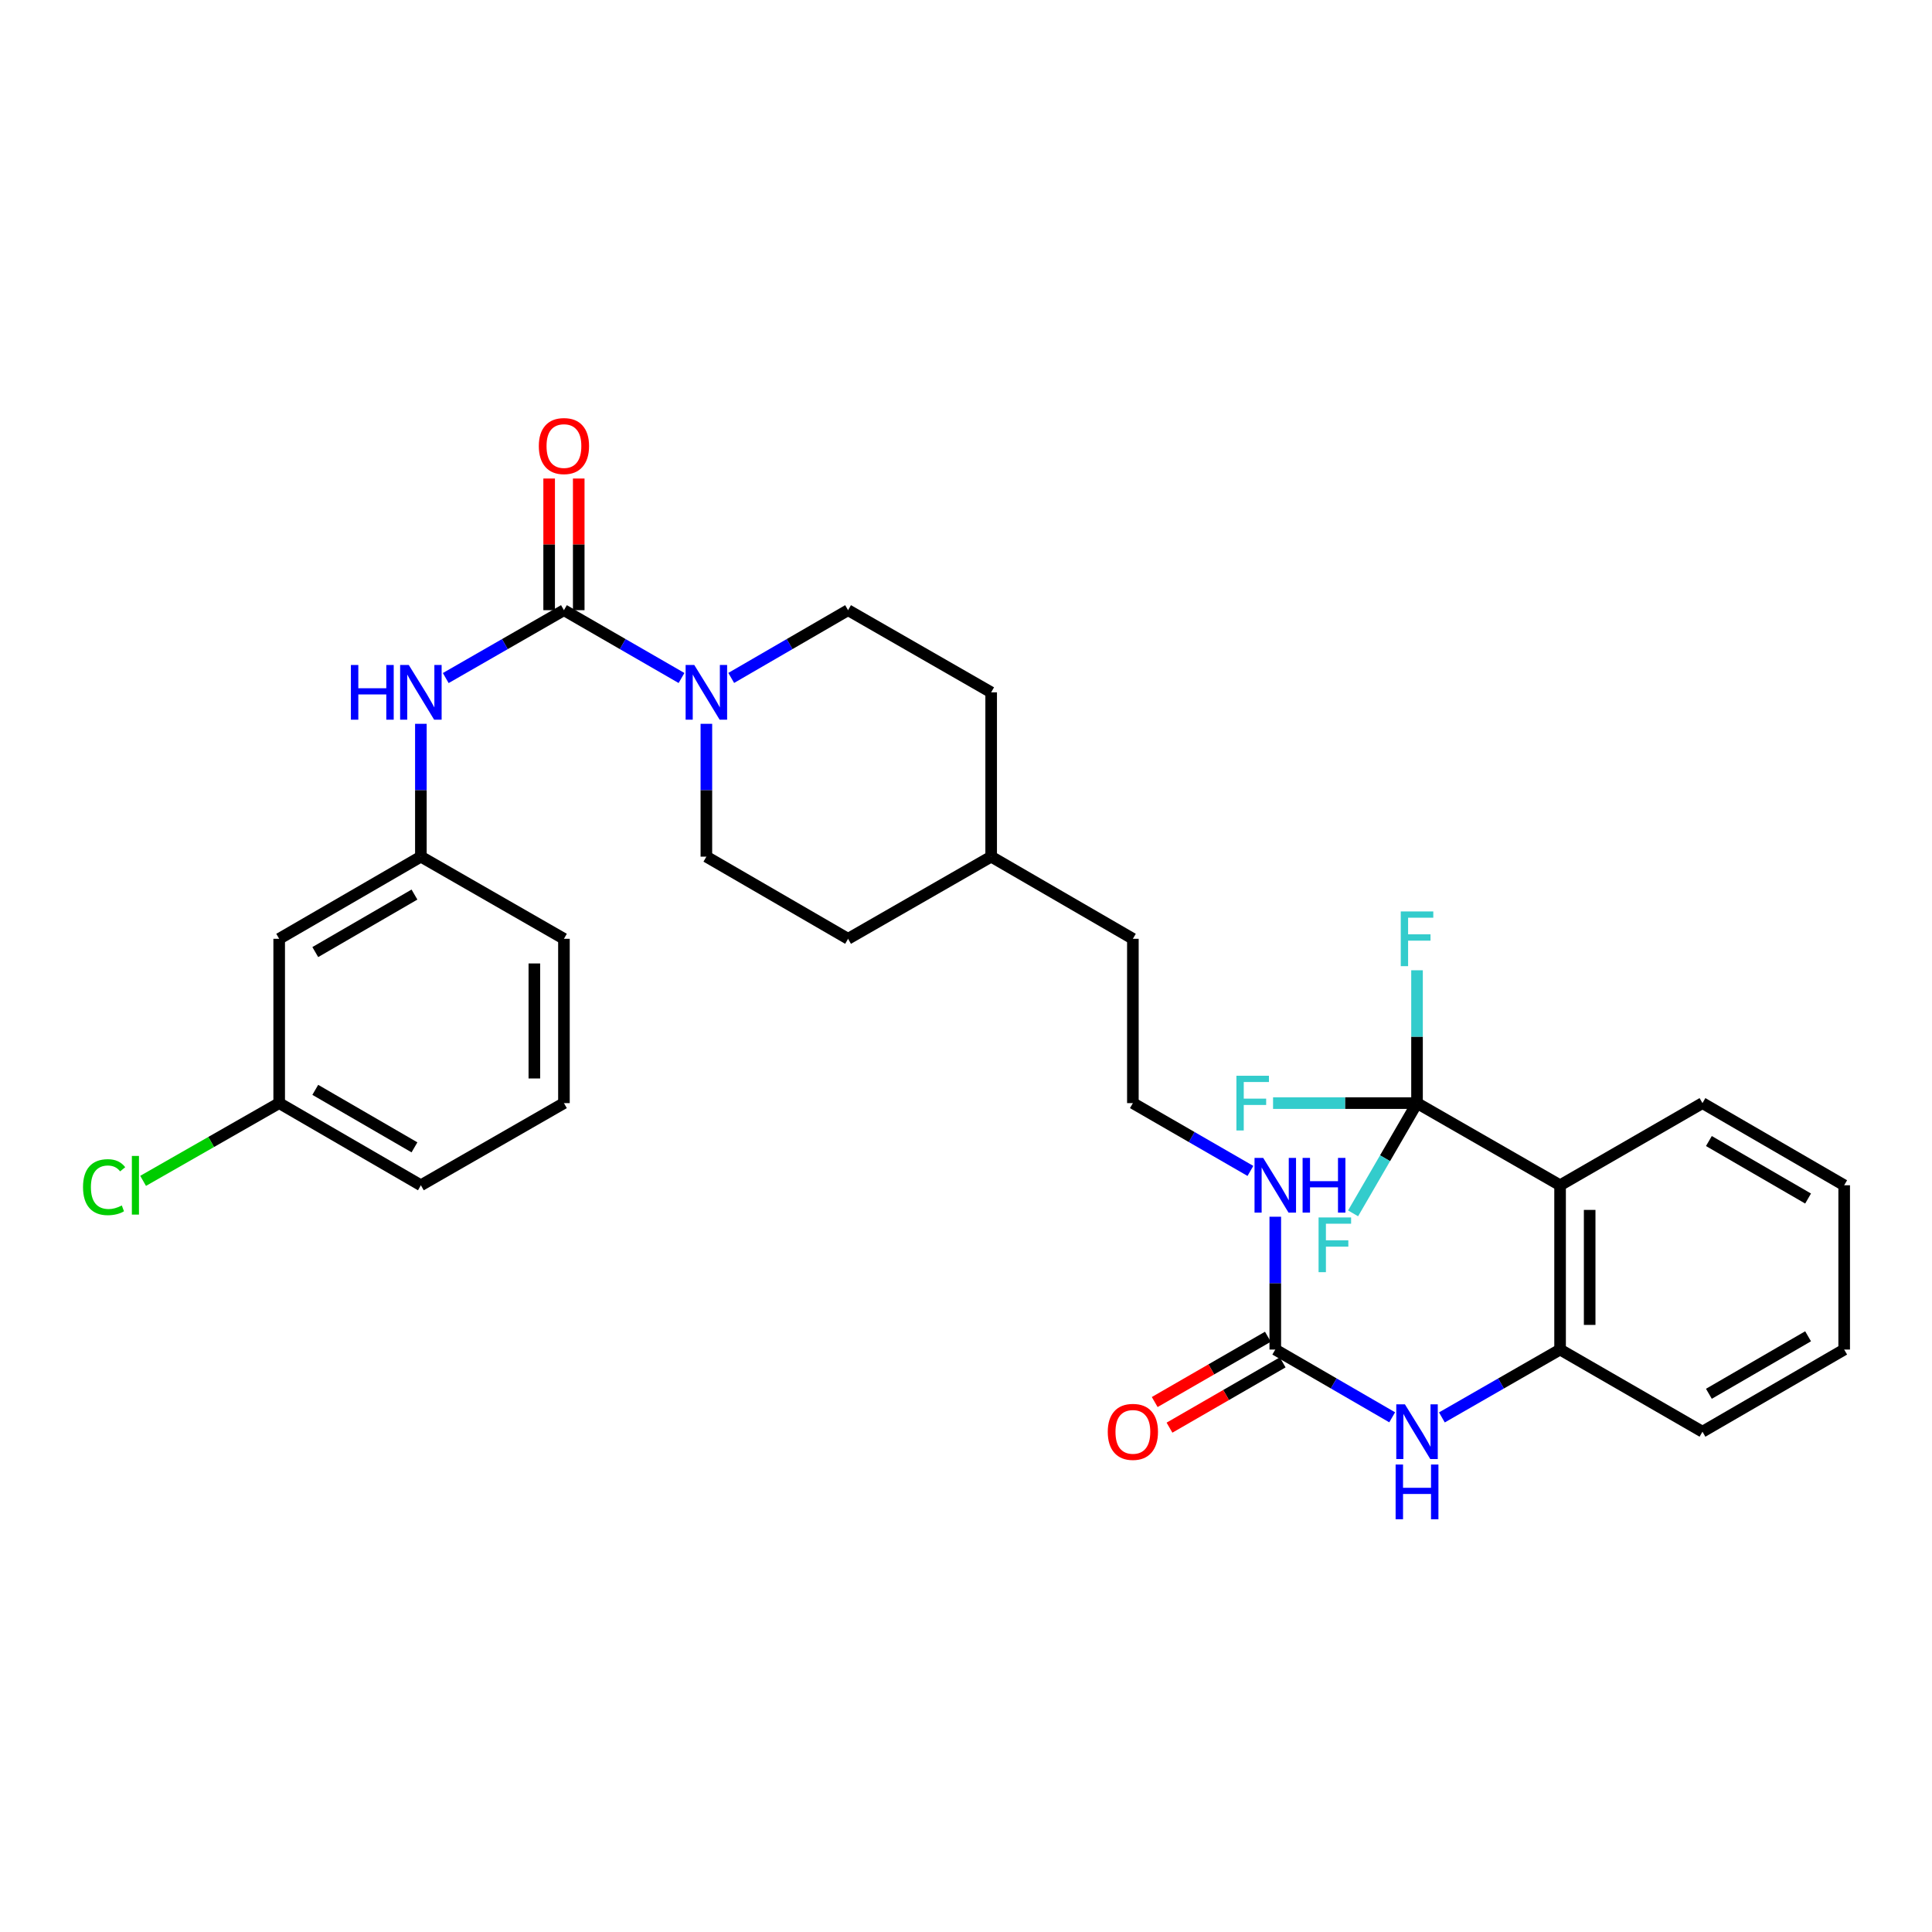 <?xml version='1.0' encoding='iso-8859-1'?>
<svg version='1.1' baseProfile='full'
              xmlns='http://www.w3.org/2000/svg'
                      xmlns:rdkit='http://www.rdkit.org/xml'
                      xmlns:xlink='http://www.w3.org/1999/xlink'
                  xml:space='preserve'
width='1000px' height='1000px' viewBox='0 0 1000 1000'>
<!-- END OF HEADER -->
<rect style='opacity:1.0;fill:#FFFFFF;stroke:none' width='1000' height='1000' x='0' y='0'> </rect>
<path class='bond-2' d='M 291.894,315.828 L 322.322,333.38' style='fill:none;fill-rule:evenodd;stroke:#000000;stroke-width:6px;stroke-linecap:butt;stroke-linejoin:miter;stroke-opacity:1' />
<path class='bond-2' d='M 322.322,333.38 L 352.751,350.933' style='fill:none;fill-rule:evenodd;stroke:#0000FF;stroke-width:6px;stroke-linecap:butt;stroke-linejoin:miter;stroke-opacity:1' />
<path class='bond-5' d='M 291.894,315.828 L 261.308,333.394' style='fill:none;fill-rule:evenodd;stroke:#000000;stroke-width:6px;stroke-linecap:butt;stroke-linejoin:miter;stroke-opacity:1' />
<path class='bond-5' d='M 261.308,333.394 L 230.721,350.961' style='fill:none;fill-rule:evenodd;stroke:#0000FF;stroke-width:6px;stroke-linecap:butt;stroke-linejoin:miter;stroke-opacity:1' />
<path class='bond-7' d='M 299.551,315.828 L 299.551,281.755' style='fill:none;fill-rule:evenodd;stroke:#000000;stroke-width:6px;stroke-linecap:butt;stroke-linejoin:miter;stroke-opacity:1' />
<path class='bond-7' d='M 299.551,281.755 L 299.551,247.683' style='fill:none;fill-rule:evenodd;stroke:#FF0000;stroke-width:6px;stroke-linecap:butt;stroke-linejoin:miter;stroke-opacity:1' />
<path class='bond-7' d='M 284.237,315.828 L 284.237,281.755' style='fill:none;fill-rule:evenodd;stroke:#000000;stroke-width:6px;stroke-linecap:butt;stroke-linejoin:miter;stroke-opacity:1' />
<path class='bond-7' d='M 284.237,281.755 L 284.237,247.683' style='fill:none;fill-rule:evenodd;stroke:#FF0000;stroke-width:6px;stroke-linecap:butt;stroke-linejoin:miter;stroke-opacity:1' />
<path class='bond-0' d='M 733.449,570.97 L 807.497,613.49' style='fill:none;fill-rule:evenodd;stroke:#000000;stroke-width:6px;stroke-linecap:butt;stroke-linejoin:miter;stroke-opacity:1' />
<path class='bond-14' d='M 733.449,570.97 L 696.19,570.97' style='fill:none;fill-rule:evenodd;stroke:#000000;stroke-width:6px;stroke-linecap:butt;stroke-linejoin:miter;stroke-opacity:1' />
<path class='bond-14' d='M 696.19,570.97 L 658.931,570.97' style='fill:none;fill-rule:evenodd;stroke:#33CCCC;stroke-width:6px;stroke-linecap:butt;stroke-linejoin:miter;stroke-opacity:1' />
<path class='bond-15' d='M 733.449,570.97 L 716.902,599.501' style='fill:none;fill-rule:evenodd;stroke:#000000;stroke-width:6px;stroke-linecap:butt;stroke-linejoin:miter;stroke-opacity:1' />
<path class='bond-15' d='M 716.902,599.501 L 700.354,628.032' style='fill:none;fill-rule:evenodd;stroke:#33CCCC;stroke-width:6px;stroke-linecap:butt;stroke-linejoin:miter;stroke-opacity:1' />
<path class='bond-16' d='M 733.449,570.97 L 733.449,536.59' style='fill:none;fill-rule:evenodd;stroke:#000000;stroke-width:6px;stroke-linecap:butt;stroke-linejoin:miter;stroke-opacity:1' />
<path class='bond-16' d='M 733.449,536.59 L 733.449,502.209' style='fill:none;fill-rule:evenodd;stroke:#33CCCC;stroke-width:6px;stroke-linecap:butt;stroke-linejoin:miter;stroke-opacity:1' />
<path class='bond-1' d='M 807.497,613.49 L 807.497,698.529' style='fill:none;fill-rule:evenodd;stroke:#000000;stroke-width:6px;stroke-linecap:butt;stroke-linejoin:miter;stroke-opacity:1' />
<path class='bond-1' d='M 822.81,626.246 L 822.81,685.773' style='fill:none;fill-rule:evenodd;stroke:#000000;stroke-width:6px;stroke-linecap:butt;stroke-linejoin:miter;stroke-opacity:1' />
<path class='bond-21' d='M 807.497,613.49 L 881.195,570.97' style='fill:none;fill-rule:evenodd;stroke:#000000;stroke-width:6px;stroke-linecap:butt;stroke-linejoin:miter;stroke-opacity:1' />
<path class='bond-9' d='M 378.478,350.899 L 408.719,333.363' style='fill:none;fill-rule:evenodd;stroke:#0000FF;stroke-width:6px;stroke-linecap:butt;stroke-linejoin:miter;stroke-opacity:1' />
<path class='bond-9' d='M 408.719,333.363 L 438.96,315.828' style='fill:none;fill-rule:evenodd;stroke:#000000;stroke-width:6px;stroke-linecap:butt;stroke-linejoin:miter;stroke-opacity:1' />
<path class='bond-10' d='M 365.618,374.642 L 365.618,409.023' style='fill:none;fill-rule:evenodd;stroke:#0000FF;stroke-width:6px;stroke-linecap:butt;stroke-linejoin:miter;stroke-opacity:1' />
<path class='bond-10' d='M 365.618,409.023 L 365.618,443.403' style='fill:none;fill-rule:evenodd;stroke:#000000;stroke-width:6px;stroke-linecap:butt;stroke-linejoin:miter;stroke-opacity:1' />
<path class='bond-3' d='M 807.497,698.529 L 776.91,716.092' style='fill:none;fill-rule:evenodd;stroke:#000000;stroke-width:6px;stroke-linecap:butt;stroke-linejoin:miter;stroke-opacity:1' />
<path class='bond-3' d='M 776.91,716.092 L 746.324,733.656' style='fill:none;fill-rule:evenodd;stroke:#0000FF;stroke-width:6px;stroke-linecap:butt;stroke-linejoin:miter;stroke-opacity:1' />
<path class='bond-24' d='M 807.497,698.529 L 881.195,741.049' style='fill:none;fill-rule:evenodd;stroke:#000000;stroke-width:6px;stroke-linecap:butt;stroke-linejoin:miter;stroke-opacity:1' />
<path class='bond-4' d='M 660.082,698.529 L 660.082,664.152' style='fill:none;fill-rule:evenodd;stroke:#000000;stroke-width:6px;stroke-linecap:butt;stroke-linejoin:miter;stroke-opacity:1' />
<path class='bond-4' d='M 660.082,664.152 L 660.082,629.776' style='fill:none;fill-rule:evenodd;stroke:#0000FF;stroke-width:6px;stroke-linecap:butt;stroke-linejoin:miter;stroke-opacity:1' />
<path class='bond-6' d='M 660.082,698.529 L 690.335,716.062' style='fill:none;fill-rule:evenodd;stroke:#000000;stroke-width:6px;stroke-linecap:butt;stroke-linejoin:miter;stroke-opacity:1' />
<path class='bond-6' d='M 690.335,716.062 L 720.589,733.596' style='fill:none;fill-rule:evenodd;stroke:#0000FF;stroke-width:6px;stroke-linecap:butt;stroke-linejoin:miter;stroke-opacity:1' />
<path class='bond-11' d='M 656.256,691.897 L 626.966,708.793' style='fill:none;fill-rule:evenodd;stroke:#000000;stroke-width:6px;stroke-linecap:butt;stroke-linejoin:miter;stroke-opacity:1' />
<path class='bond-11' d='M 626.966,708.793 L 597.676,725.69' style='fill:none;fill-rule:evenodd;stroke:#FF0000;stroke-width:6px;stroke-linecap:butt;stroke-linejoin:miter;stroke-opacity:1' />
<path class='bond-11' d='M 663.908,705.161 L 634.618,722.058' style='fill:none;fill-rule:evenodd;stroke:#000000;stroke-width:6px;stroke-linecap:butt;stroke-linejoin:miter;stroke-opacity:1' />
<path class='bond-11' d='M 634.618,722.058 L 605.328,738.954' style='fill:none;fill-rule:evenodd;stroke:#FF0000;stroke-width:6px;stroke-linecap:butt;stroke-linejoin:miter;stroke-opacity:1' />
<path class='bond-8' d='M 217.846,374.642 L 217.846,409.023' style='fill:none;fill-rule:evenodd;stroke:#0000FF;stroke-width:6px;stroke-linecap:butt;stroke-linejoin:miter;stroke-opacity:1' />
<path class='bond-8' d='M 217.846,409.023 L 217.846,443.403' style='fill:none;fill-rule:evenodd;stroke:#000000;stroke-width:6px;stroke-linecap:butt;stroke-linejoin:miter;stroke-opacity:1' />
<path class='bond-12' d='M 217.846,443.403 L 144.505,485.923' style='fill:none;fill-rule:evenodd;stroke:#000000;stroke-width:6px;stroke-linecap:butt;stroke-linejoin:miter;stroke-opacity:1' />
<path class='bond-12' d='M 214.526,463.029 L 163.187,492.793' style='fill:none;fill-rule:evenodd;stroke:#000000;stroke-width:6px;stroke-linecap:butt;stroke-linejoin:miter;stroke-opacity:1' />
<path class='bond-26' d='M 217.846,443.403 L 291.894,485.923' style='fill:none;fill-rule:evenodd;stroke:#000000;stroke-width:6px;stroke-linecap:butt;stroke-linejoin:miter;stroke-opacity:1' />
<path class='bond-19' d='M 438.96,315.828 L 513.025,358.356' style='fill:none;fill-rule:evenodd;stroke:#000000;stroke-width:6px;stroke-linecap:butt;stroke-linejoin:miter;stroke-opacity:1' />
<path class='bond-18' d='M 365.618,443.403 L 438.96,485.923' style='fill:none;fill-rule:evenodd;stroke:#000000;stroke-width:6px;stroke-linecap:butt;stroke-linejoin:miter;stroke-opacity:1' />
<path class='bond-17' d='M 144.505,485.923 L 144.505,570.97' style='fill:none;fill-rule:evenodd;stroke:#000000;stroke-width:6px;stroke-linecap:butt;stroke-linejoin:miter;stroke-opacity:1' />
<path class='bond-13' d='M 647.215,606.067 L 616.795,588.519' style='fill:none;fill-rule:evenodd;stroke:#0000FF;stroke-width:6px;stroke-linecap:butt;stroke-linejoin:miter;stroke-opacity:1' />
<path class='bond-13' d='M 616.795,588.519 L 586.375,570.97' style='fill:none;fill-rule:evenodd;stroke:#000000;stroke-width:6px;stroke-linecap:butt;stroke-linejoin:miter;stroke-opacity:1' />
<path class='bond-20' d='M 144.505,570.97 L 109.289,591.092' style='fill:none;fill-rule:evenodd;stroke:#000000;stroke-width:6px;stroke-linecap:butt;stroke-linejoin:miter;stroke-opacity:1' />
<path class='bond-20' d='M 109.289,591.092 L 74.074,611.214' style='fill:none;fill-rule:evenodd;stroke:#00CC00;stroke-width:6px;stroke-linecap:butt;stroke-linejoin:miter;stroke-opacity:1' />
<path class='bond-32' d='M 144.505,570.97 L 217.846,613.49' style='fill:none;fill-rule:evenodd;stroke:#000000;stroke-width:6px;stroke-linecap:butt;stroke-linejoin:miter;stroke-opacity:1' />
<path class='bond-32' d='M 163.187,564.101 L 214.526,593.864' style='fill:none;fill-rule:evenodd;stroke:#000000;stroke-width:6px;stroke-linecap:butt;stroke-linejoin:miter;stroke-opacity:1' />
<path class='bond-23' d='M 438.96,485.923 L 513.025,443.403' style='fill:none;fill-rule:evenodd;stroke:#000000;stroke-width:6px;stroke-linecap:butt;stroke-linejoin:miter;stroke-opacity:1' />
<path class='bond-31' d='M 513.025,358.356 L 513.025,443.403' style='fill:none;fill-rule:evenodd;stroke:#000000;stroke-width:6px;stroke-linecap:butt;stroke-linejoin:miter;stroke-opacity:1' />
<path class='bond-33' d='M 881.195,570.97 L 954.545,613.49' style='fill:none;fill-rule:evenodd;stroke:#000000;stroke-width:6px;stroke-linecap:butt;stroke-linejoin:miter;stroke-opacity:1' />
<path class='bond-33' d='M 884.518,590.597 L 935.863,620.36' style='fill:none;fill-rule:evenodd;stroke:#000000;stroke-width:6px;stroke-linecap:butt;stroke-linejoin:miter;stroke-opacity:1' />
<path class='bond-22' d='M 586.375,570.97 L 586.375,485.923' style='fill:none;fill-rule:evenodd;stroke:#000000;stroke-width:6px;stroke-linecap:butt;stroke-linejoin:miter;stroke-opacity:1' />
<path class='bond-28' d='M 513.025,443.403 L 586.375,485.923' style='fill:none;fill-rule:evenodd;stroke:#000000;stroke-width:6px;stroke-linecap:butt;stroke-linejoin:miter;stroke-opacity:1' />
<path class='bond-30' d='M 881.195,741.049 L 954.545,698.529' style='fill:none;fill-rule:evenodd;stroke:#000000;stroke-width:6px;stroke-linecap:butt;stroke-linejoin:miter;stroke-opacity:1' />
<path class='bond-30' d='M 884.518,721.422 L 935.863,691.659' style='fill:none;fill-rule:evenodd;stroke:#000000;stroke-width:6px;stroke-linecap:butt;stroke-linejoin:miter;stroke-opacity:1' />
<path class='bond-25' d='M 291.894,570.97 L 291.894,485.923' style='fill:none;fill-rule:evenodd;stroke:#000000;stroke-width:6px;stroke-linecap:butt;stroke-linejoin:miter;stroke-opacity:1' />
<path class='bond-25' d='M 276.581,558.213 L 276.581,498.68' style='fill:none;fill-rule:evenodd;stroke:#000000;stroke-width:6px;stroke-linecap:butt;stroke-linejoin:miter;stroke-opacity:1' />
<path class='bond-27' d='M 291.894,570.97 L 217.846,613.49' style='fill:none;fill-rule:evenodd;stroke:#000000;stroke-width:6px;stroke-linecap:butt;stroke-linejoin:miter;stroke-opacity:1' />
<path class='bond-29' d='M 954.545,613.49 L 954.545,698.529' style='fill:none;fill-rule:evenodd;stroke:#000000;stroke-width:6px;stroke-linecap:butt;stroke-linejoin:miter;stroke-opacity:1' />
<path  class='atom-3' d='M 359.358 344.196
L 368.638 359.196
Q 369.558 360.676, 371.038 363.356
Q 372.518 366.036, 372.598 366.196
L 372.598 344.196
L 376.358 344.196
L 376.358 372.516
L 372.478 372.516
L 362.518 356.116
Q 361.358 354.196, 360.118 351.996
Q 358.918 349.796, 358.558 349.116
L 358.558 372.516
L 354.878 372.516
L 354.878 344.196
L 359.358 344.196
' fill='#0000FF'/>
<path  class='atom-6' d='M 181.626 344.196
L 185.466 344.196
L 185.466 356.236
L 199.946 356.236
L 199.946 344.196
L 203.786 344.196
L 203.786 372.516
L 199.946 372.516
L 199.946 359.436
L 185.466 359.436
L 185.466 372.516
L 181.626 372.516
L 181.626 344.196
' fill='#0000FF'/>
<path  class='atom-6' d='M 211.586 344.196
L 220.866 359.196
Q 221.786 360.676, 223.266 363.356
Q 224.746 366.036, 224.826 366.196
L 224.826 344.196
L 228.586 344.196
L 228.586 372.516
L 224.706 372.516
L 214.746 356.116
Q 213.586 354.196, 212.346 351.996
Q 211.146 349.796, 210.786 349.116
L 210.786 372.516
L 207.106 372.516
L 207.106 344.196
L 211.586 344.196
' fill='#0000FF'/>
<path  class='atom-7' d='M 727.189 726.889
L 736.469 741.889
Q 737.389 743.369, 738.869 746.049
Q 740.349 748.729, 740.429 748.889
L 740.429 726.889
L 744.189 726.889
L 744.189 755.209
L 740.309 755.209
L 730.349 738.809
Q 729.189 736.889, 727.949 734.689
Q 726.749 732.489, 726.389 731.809
L 726.389 755.209
L 722.709 755.209
L 722.709 726.889
L 727.189 726.889
' fill='#0000FF'/>
<path  class='atom-7' d='M 722.369 758.041
L 726.209 758.041
L 726.209 770.081
L 740.689 770.081
L 740.689 758.041
L 744.529 758.041
L 744.529 786.361
L 740.689 786.361
L 740.689 773.281
L 726.209 773.281
L 726.209 786.361
L 722.369 786.361
L 722.369 758.041
' fill='#0000FF'/>
<path  class='atom-8' d='M 278.894 230.877
Q 278.894 224.077, 282.254 220.277
Q 285.614 216.477, 291.894 216.477
Q 298.174 216.477, 301.534 220.277
Q 304.894 224.077, 304.894 230.877
Q 304.894 237.757, 301.494 241.677
Q 298.094 245.557, 291.894 245.557
Q 285.654 245.557, 282.254 241.677
Q 278.894 237.797, 278.894 230.877
M 291.894 242.357
Q 296.214 242.357, 298.534 239.477
Q 300.894 236.557, 300.894 230.877
Q 300.894 225.317, 298.534 222.517
Q 296.214 219.677, 291.894 219.677
Q 287.574 219.677, 285.214 222.477
Q 282.894 225.277, 282.894 230.877
Q 282.894 236.597, 285.214 239.477
Q 287.574 242.357, 291.894 242.357
' fill='#FF0000'/>
<path  class='atom-12' d='M 573.375 741.129
Q 573.375 734.329, 576.735 730.529
Q 580.095 726.729, 586.375 726.729
Q 592.655 726.729, 596.015 730.529
Q 599.375 734.329, 599.375 741.129
Q 599.375 748.009, 595.975 751.929
Q 592.575 755.809, 586.375 755.809
Q 580.135 755.809, 576.735 751.929
Q 573.375 748.049, 573.375 741.129
M 586.375 752.609
Q 590.695 752.609, 593.015 749.729
Q 595.375 746.809, 595.375 741.129
Q 595.375 735.569, 593.015 732.769
Q 590.695 729.929, 586.375 729.929
Q 582.055 729.929, 579.695 732.729
Q 577.375 735.529, 577.375 741.129
Q 577.375 746.849, 579.695 749.729
Q 582.055 752.609, 586.375 752.609
' fill='#FF0000'/>
<path  class='atom-14' d='M 653.822 599.33
L 663.102 614.33
Q 664.022 615.81, 665.502 618.49
Q 666.982 621.17, 667.062 621.33
L 667.062 599.33
L 670.822 599.33
L 670.822 627.65
L 666.942 627.65
L 656.982 611.25
Q 655.822 609.33, 654.582 607.13
Q 653.382 604.93, 653.022 604.25
L 653.022 627.65
L 649.342 627.65
L 649.342 599.33
L 653.822 599.33
' fill='#0000FF'/>
<path  class='atom-14' d='M 674.222 599.33
L 678.062 599.33
L 678.062 611.37
L 692.542 611.37
L 692.542 599.33
L 696.382 599.33
L 696.382 627.65
L 692.542 627.65
L 692.542 614.57
L 678.062 614.57
L 678.062 627.65
L 674.222 627.65
L 674.222 599.33
' fill='#0000FF'/>
<path  class='atom-15' d='M 639.964 556.81
L 656.804 556.81
L 656.804 560.05
L 643.764 560.05
L 643.764 568.65
L 655.364 568.65
L 655.364 571.93
L 643.764 571.93
L 643.764 585.13
L 639.964 585.13
L 639.964 556.81
' fill='#33CCCC'/>
<path  class='atom-16' d='M 682.492 630.152
L 699.332 630.152
L 699.332 633.392
L 686.292 633.392
L 686.292 641.992
L 697.892 641.992
L 697.892 645.272
L 686.292 645.272
L 686.292 658.472
L 682.492 658.472
L 682.492 630.152
' fill='#33CCCC'/>
<path  class='atom-17' d='M 725.029 471.763
L 741.869 471.763
L 741.869 475.003
L 728.829 475.003
L 728.829 483.603
L 740.429 483.603
L 740.429 486.883
L 728.829 486.883
L 728.829 500.083
L 725.029 500.083
L 725.029 471.763
' fill='#33CCCC'/>
<path  class='atom-21' d='M 42.971 614.47
Q 42.971 607.43, 46.251 603.75
Q 49.571 600.03, 55.851 600.03
Q 61.691 600.03, 64.811 604.15
L 62.171 606.31
Q 59.891 603.31, 55.851 603.31
Q 51.571 603.31, 49.291 606.19
Q 47.051 609.03, 47.051 614.47
Q 47.051 620.07, 49.371 622.95
Q 51.731 625.83, 56.291 625.83
Q 59.411 625.83, 63.051 623.95
L 64.171 626.95
Q 62.691 627.91, 60.451 628.47
Q 58.211 629.03, 55.731 629.03
Q 49.571 629.03, 46.251 625.27
Q 42.971 621.51, 42.971 614.47
' fill='#00CC00'/>
<path  class='atom-21' d='M 68.251 598.31
L 71.931 598.31
L 71.931 628.67
L 68.251 628.67
L 68.251 598.31
' fill='#00CC00'/>
</svg>

